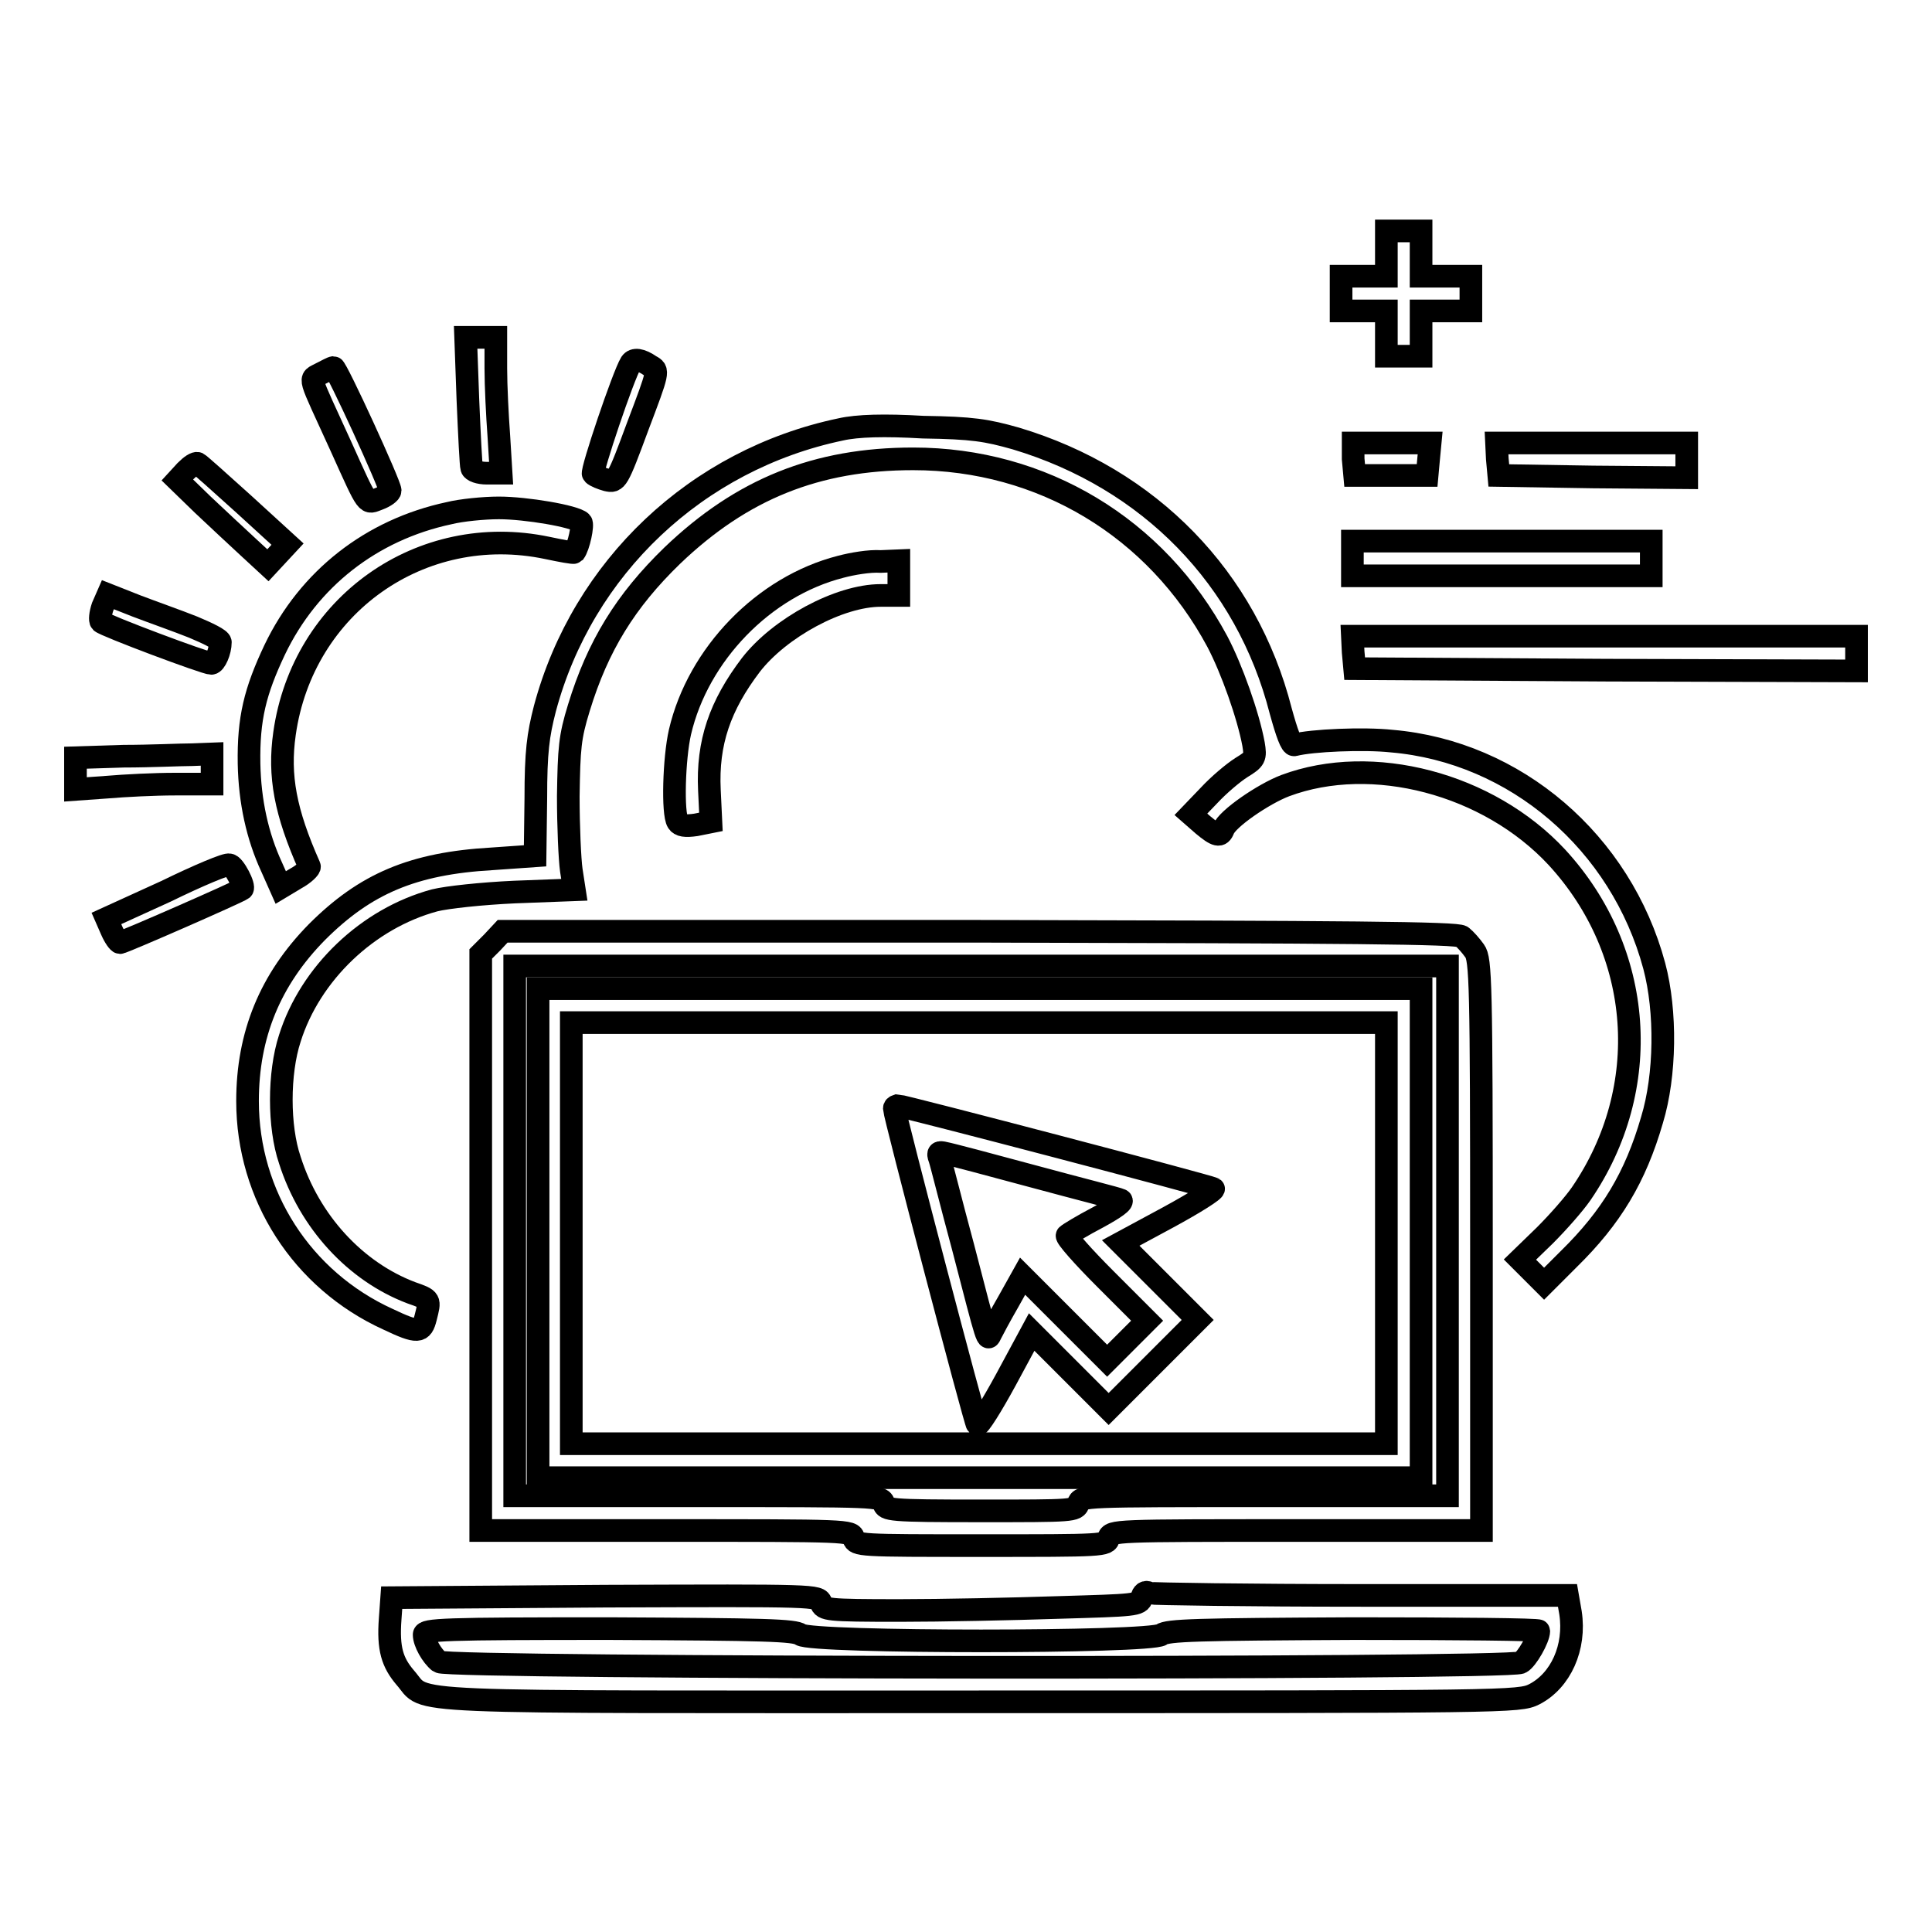 <?xml version="1.0" encoding="utf-8"?>
<!-- Svg Vector Icons : http://www.onlinewebfonts.com/icon -->
<!DOCTYPE svg PUBLIC "-//W3C//DTD SVG 1.1//EN" "http://www.w3.org/Graphics/SVG/1.1/DTD/svg11.dtd">
<svg version="1.1" xmlns="http://www.w3.org/2000/svg" xmlns:xlink="http://www.w3.org/1999/xlink" x="0px" y="0px" viewBox="0 0 256 256" enable-background="new 0 0 256 256" xml:space="preserve">
<g><g><g><path stroke-width="3" fill-opacity="0" stroke="#000000"  d="M183.7,33.6v3h-3h-3v2.3v2.3h3h3v3v3h2.3h2.3v-3v-3h3.3h3.3v-2.3v-2.3h-3.3h-3.3v-3v-3H186h-2.3V33.6z"/><path stroke-width="3" fill-opacity="0" stroke="#000000"  d="M62,53c0.2,4.7,0.4,8.7,0.5,9c0.1,0.4,1,0.7,2,0.7h1.9l-0.3-4.9c-0.2-2.7-0.4-6.7-0.4-9v-4.1h-2h-2L62,53z"/><path stroke-width="3" fill-opacity="0" stroke="#000000"  d="M83.6,48.1c-1,1.6-5.3,14.4-5,14.7c0.3,0.3,1.1,0.6,1.8,0.8c1.3,0.3,1.4,0.2,4.1-7.1c2.8-7.4,2.8-7.4,1.7-8C84.9,47.6,84,47.5,83.6,48.1z"/><path stroke-width="3" fill-opacity="0" stroke="#000000"  d="M42.5,49.5c-1.6,0.9-1.8-0.2,2.7,9.7c3.7,8.2,3.3,7.5,5,6.9c0.8-0.3,1.5-0.8,1.5-1.1c0-0.8-7.1-16.3-7.5-16.3C44,48.7,43.3,49.1,42.5,49.5z"/><path stroke-width="3" fill-opacity="0" stroke="#000000"  d="M111.4,56.9c-19.1,4-34.2,18.3-39.2,37c-0.9,3.5-1.2,5.7-1.2,11.9l-0.1,7.6l-5.7,0.4c-10.5,0.6-16.8,3.3-23.2,9.7c-6.2,6.3-9.2,13.6-9.2,22.4c0,12.5,7.2,23.7,18.6,28.9c4,1.9,4.5,1.8,5-0.2c0.6-2.4,0.7-2.4-1.9-3.3c-7.4-2.8-13.5-9.4-16.1-17.6c-1.5-4.4-1.5-11.5,0-16.1c2.7-8.6,10.3-15.9,19.2-18.3c1.6-0.4,6.2-0.9,10.6-1.1l7.9-0.3l-0.4-2.6c-0.2-1.4-0.4-5.8-0.4-9.8c0.1-6.4,0.2-7.8,1.4-11.7c2.5-8.2,6.2-14.2,12.4-20.2c9.2-8.8,19.1-12.8,31.9-12.8c17.1,0,32.2,9.1,40.3,24.2c1.9,3.6,4.1,9.8,4.8,13.6c0.3,1.8,0.2,2-1.6,3.1c-1.1,0.7-3,2.3-4.3,3.7l-2.4,2.5l1.6,1.4c1.8,1.5,2.3,1.6,2.7,0.6c0.5-1.4,5.3-4.7,8.2-5.8c11.5-4.3,26.9-0.3,36,9.5c11.5,12.5,12.8,30.6,3.2,44.6c-0.9,1.3-3,3.7-4.8,5.5l-3.3,3.2l1.6,1.6l1.6,1.6l3.3-3.3c5.6-5.5,8.8-10.8,11-18.4c1.8-5.9,1.9-14.4,0.3-20.4c-4.4-16.4-18.4-28.4-34.8-29.8c-3.7-0.4-10.6-0.1-12.9,0.5c-0.4,0.1-1-1.6-1.8-4.5c-4.5-17.6-17.4-30.8-35.1-36.1c-3.9-1.1-5.7-1.4-12.3-1.5C117.2,56.3,113.6,56.4,111.4,56.9z"/><path stroke-width="3" fill-opacity="0" stroke="#000000"  d="M179.3,60.8l0.2,2.2h4.8h4.8l0.2-2.2l0.2-2.1h-5.1h-5.1L179.3,60.8z"/><path stroke-width="3" fill-opacity="0" stroke="#000000"  d="M198.4,60.8l0.2,2.2l12.5,0.2l12.4,0.1V61v-2.3h-12.6h-12.6L198.4,60.8z"/><path stroke-width="3" fill-opacity="0" stroke="#000000"  d="M24.6,62.4l-1.1,1.2l3.4,3.3c1.9,1.8,4.6,4.3,6,5.6l2.6,2.4l1.3-1.4l1.3-1.4l-5.8-5.3c-3.2-2.9-5.9-5.3-6.1-5.4C25.9,61.3,25.3,61.7,24.6,62.4z"/><path stroke-width="3" fill-opacity="0" stroke="#000000"  d="M59.5,68c-10.3,2.2-18.6,8.7-23.1,18.1c-2.6,5.5-3.5,9.1-3.4,15.1c0.1,5,1.1,9.6,3,13.7l1.2,2.7l2-1.2c1.1-0.6,1.9-1.4,1.8-1.6c-3.2-7.2-4.1-12-3.3-17.6c2.4-17,18.1-28.1,34.8-24.6c1.9,0.4,3.5,0.7,3.6,0.6c0.6-0.8,1.2-3.7,0.9-4c-0.8-0.8-7.3-1.9-10.9-1.9C64.1,67.3,61.1,67.6,59.5,68z"/><path stroke-width="3" fill-opacity="0" stroke="#000000"  d="M179.2,74v2.3h19.8h19.8V74v-2.3h-19.8h-19.8V74z"/><path stroke-width="3" fill-opacity="0" stroke="#000000"  d="M111.4,75.1C101.2,77.7,92.5,86.7,90.1,97c-0.8,3.5-1,10.8-0.3,11.9c0.3,0.5,1,0.6,2.4,0.4l2-0.4l-0.2-4.2c-0.3-6.3,1.4-11.2,5.5-16.6c3.8-4.9,11.7-9.2,17.2-9.2h2.4v-2.3v-2.3l-2.4,0.1C115.2,74.3,112.9,74.7,111.4,75.1z"/><path stroke-width="3" fill-opacity="0" stroke="#000000"  d="M13.6,80.4c-0.3,0.9-0.4,1.8-0.2,2c0.5,0.5,13.8,5.5,14.6,5.5c0.5,0,1.2-1.6,1.2-2.8c0-0.4-1.7-1.2-3.6-2c-2-0.8-5.4-2-7.5-2.8l-3.8-1.5L13.6,80.4z"/><path stroke-width="3" fill-opacity="0" stroke="#000000"  d="M179.3,86.4l0.2,2.2l33.3,0.2l33.2,0.1v-2.3v-2.3h-33.4h-33.4L179.3,86.4z"/><path stroke-width="3" fill-opacity="0" stroke="#000000"  d="M16.4,100.2l-6.4,0.2v2.1v2.1l4.2-0.3c2.3-0.2,6.3-0.4,9-0.4h4.9v-2v-2l-2.6,0.1C24,100,19.9,100.2,16.4,100.2z"/><path stroke-width="3" fill-opacity="0" stroke="#000000"  d="M22,118.1l-7.9,3.6l0.7,1.6c0.4,0.9,0.9,1.6,1.1,1.6c0.4,0,15.7-6.7,16.2-7.1c0.4-0.3-1.1-3.2-1.7-3.2C30.1,114.4,26.3,116,22,118.1z"/><path stroke-width="3" fill-opacity="0" stroke="#000000"  d="M65.2,124.9l-1.5,1.5v38.2v38.2h24.6c24.1,0,24.6,0,24.8,1c0.3,1,0.7,1,16.9,1s16.7,0,16.9-1c0.3-1,0.7-1,24.8-1h24.6V165c0-34.8-0.1-37.9-0.9-39c-0.5-0.7-1.2-1.5-1.7-1.9c-0.6-0.5-15.1-0.6-63.9-0.7H66.6L65.2,124.9z M191.8,163.1v35.1h-24.3c-23.9,0-24.3,0-24.6,1c-0.3,1-0.7,1-12.9,1c-12.2,0-12.7-0.1-12.9-1c-0.3-1-0.7-1-24.6-1H68.2v-35.1V128H130h61.8V163.1L191.8,163.1z"/><path stroke-width="3" fill-opacity="0" stroke="#000000"  d="M71.3,163.4v32.4h58.5h58.5v-32.4V131h-58.5H71.3V163.4z M183.7,163.4v27.9h-54h-54v-27.9v-27.9h54h54V163.4z"/><path stroke-width="3" fill-opacity="0" stroke="#000000"  d="M118.5,146.9c0,0.8,10.7,41.6,11,41.9c0.2,0.2,1.9-2.5,3.8-6l3.4-6.3l5.1,5.1l5.1,5.1l5.9-5.9l5.9-5.9l-5.1-5.1l-5.1-5.1l6.3-3.4c3.5-1.9,6.2-3.6,6-3.8c-0.4-0.3-41.2-11-41.9-11C118.6,146.6,118.5,146.7,118.5,146.9z M137,155.9c5.9,1.6,11.1,2.9,11.5,3.1c0.5,0.2-0.8,1.1-3,2.3c-2.1,1.1-3.9,2.2-4.1,2.4c-0.2,0.2,2.1,2.8,5.1,5.8l5.5,5.5l-2.6,2.6l-2.7,2.7l-5.6-5.6l-5.6-5.6l-1.9,3.4c-1.1,1.9-2.1,3.8-2.3,4.2c-0.5,1-0.3,1.6-3.7-11.5c-1.6-5.9-2.9-11.2-3.1-11.7c-0.3-0.8-0.1-0.9,0.7-0.7C125.8,152.9,131.1,154.3,137,155.9z"/><path stroke-width="3" fill-opacity="0" stroke="#000000"  d="M151.3,211.7c-0.3,1-0.9,1-11.1,1.3c-6,0.2-15.5,0.4-21,0.4c-9.7,0-10.1-0.1-10.4-1c-0.3-1-0.6-1-28.6-0.9l-28.3,0.2l-0.2,2.8c-0.3,4,0.3,5.8,2,7.8c3.1,3.5-3,3.2,76,3.2c70.3,0,71.6,0,73.6-1c3.5-1.8,5.5-6.2,4.8-10.8l-0.4-2.3h-27.3c-15,0-27.7-0.2-28.1-0.3C151.8,210.8,151.4,211.1,151.3,211.7z M106.1,216.6c1.5,1.1,46.3,1.1,47.8,0c0.8-0.6,4.7-0.7,25.5-0.8c13.5,0,24.5,0.1,24.5,0.3c0,1-1.6,3.8-2.4,4.2c-1.6,0.9-142.2,0.8-143.3-0.1c-1-0.8-2-2.6-2-3.6c0-0.7,2.6-0.8,24.5-0.8C101.4,215.9,105.3,216,106.1,216.6z"/></g></g></g>
</svg>